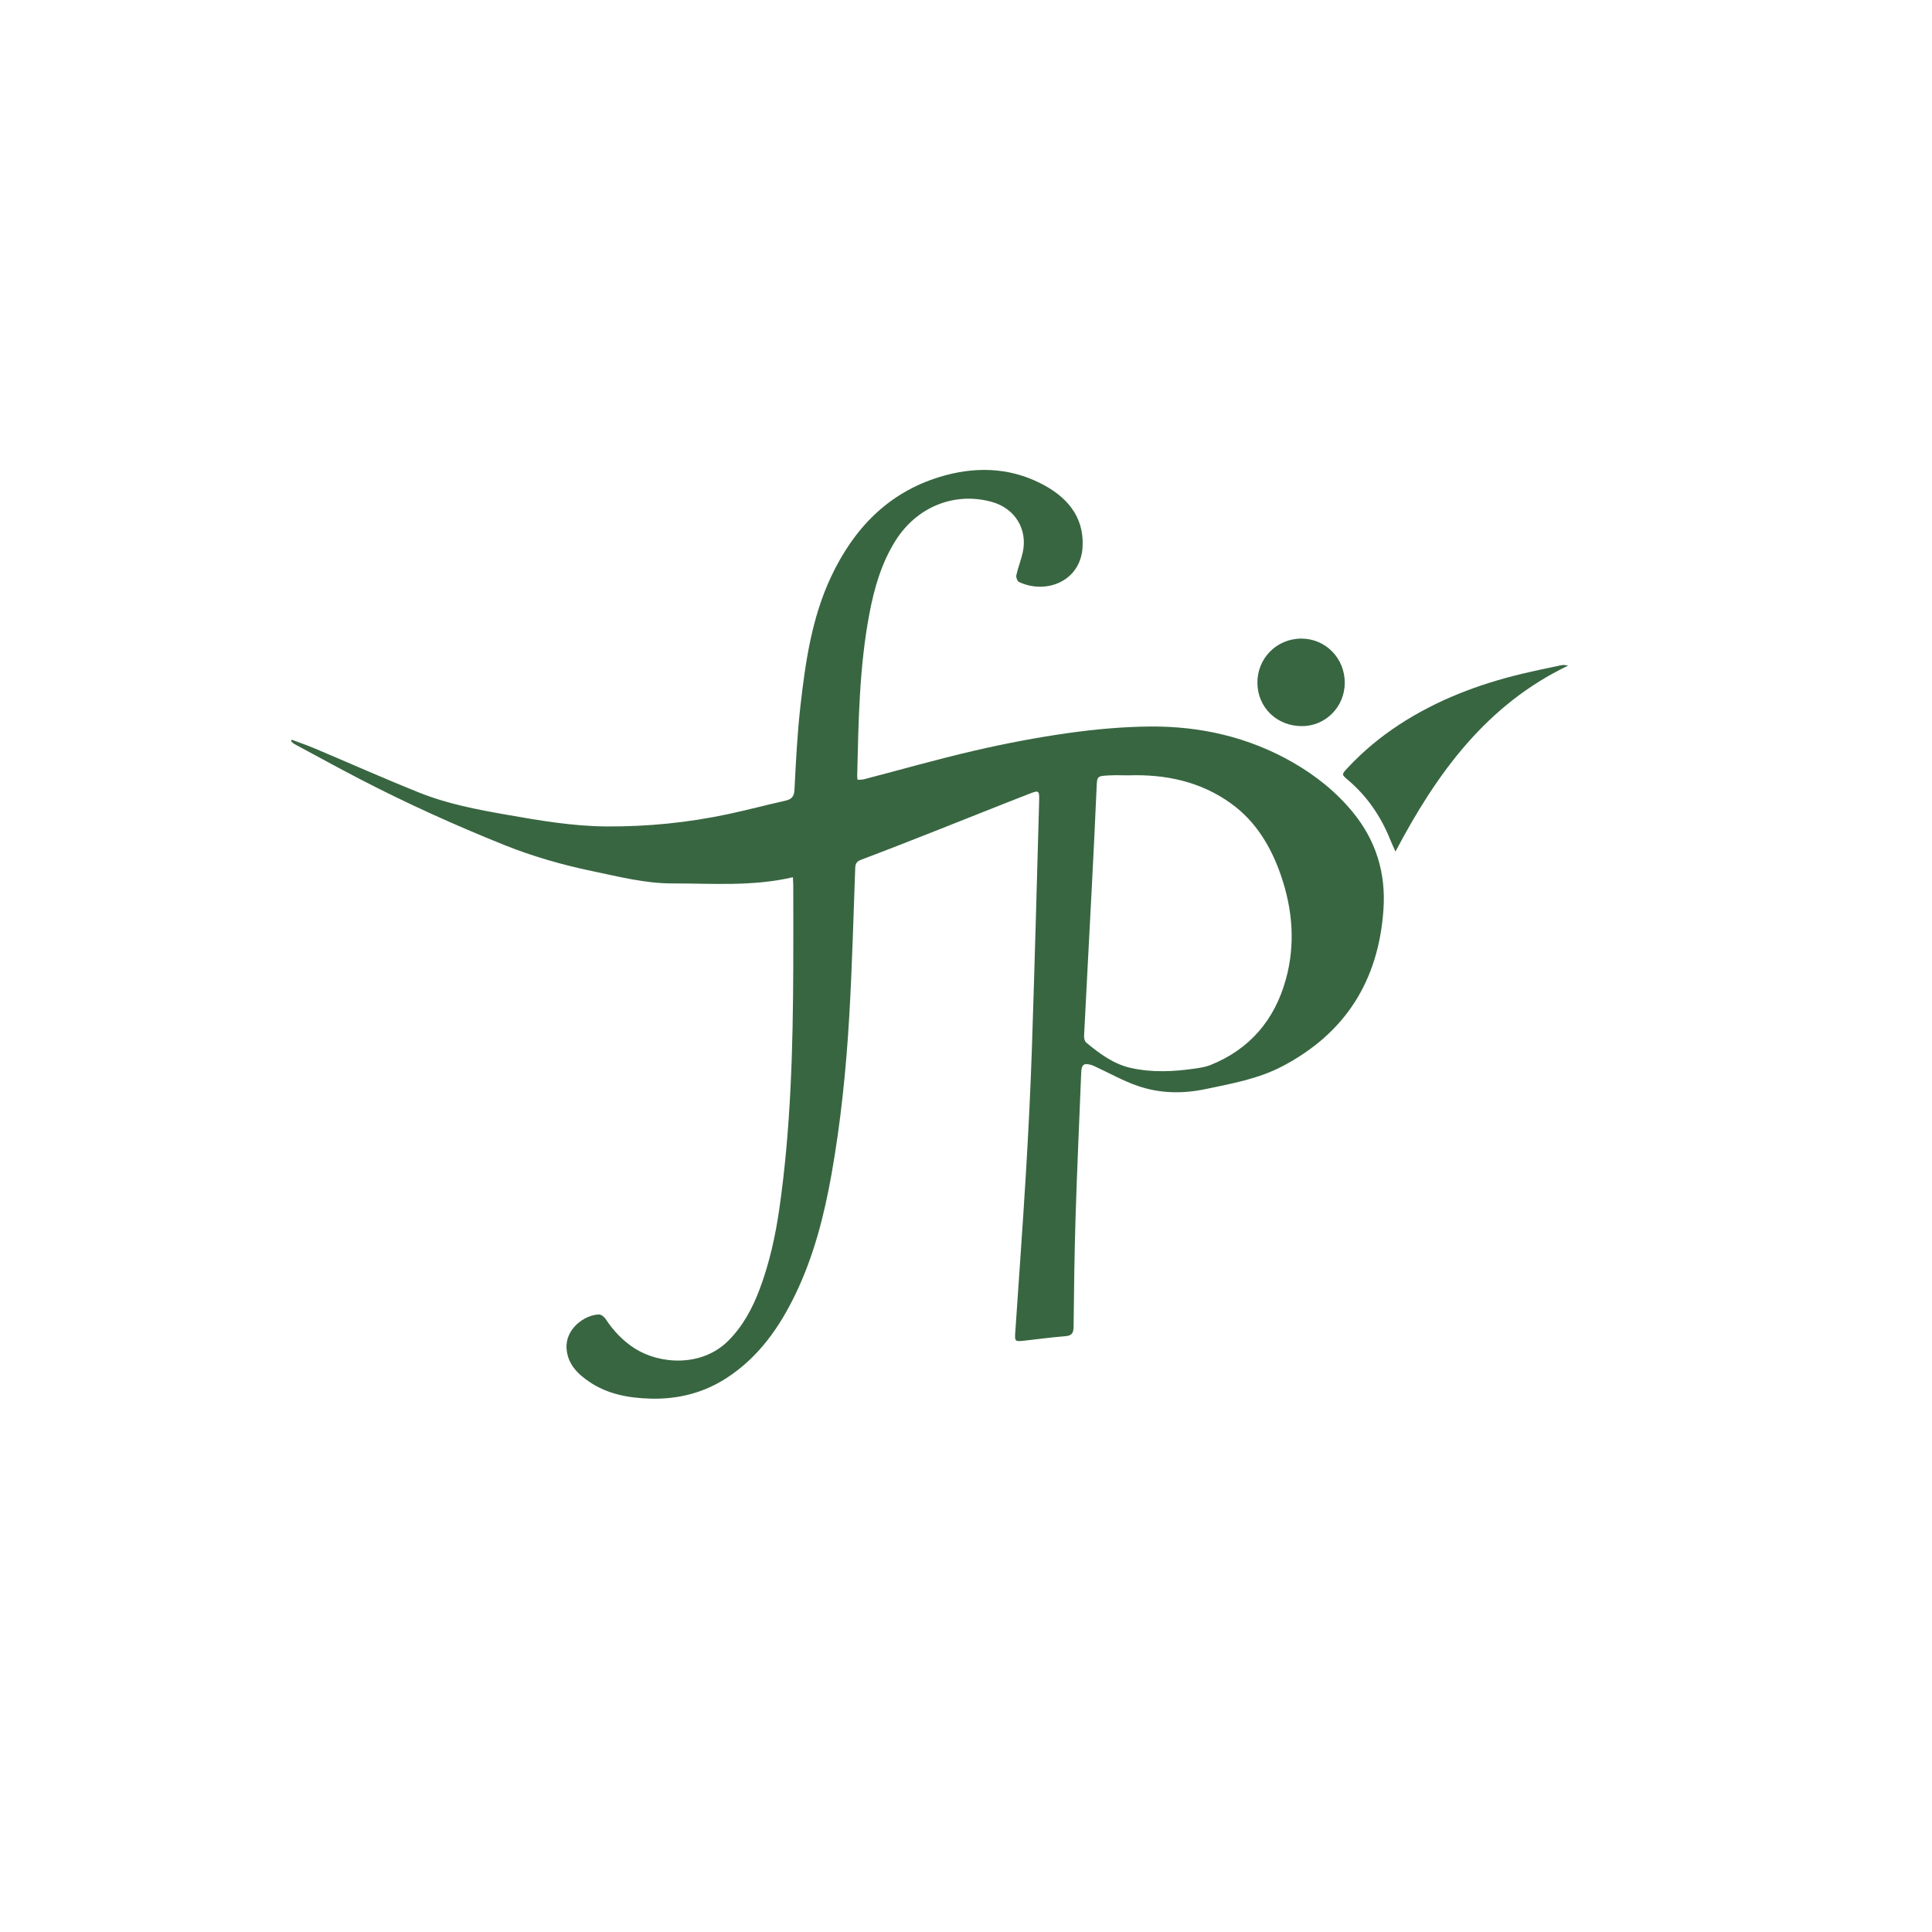 <?xml version="1.0" encoding="UTF-8" standalone="no"?><svg xmlns="http://www.w3.org/2000/svg" xmlns:xlink="http://www.w3.org/1999/xlink" fill="#386641" height="1080" viewBox="0 0 1080 1080" width="1080"><g><path d="M443.23,490.38c-22.71,5.28-45.13,3.43-67.45,3.46c-15.11,0.02-29.7-3.76-44.37-6.81c-17.02-3.54-33.67-8.29-49.82-14.79 c-27.46-11.05-54.41-23.22-80.68-36.87c-12.18-6.33-24.22-12.93-36.31-19.44c-0.71-0.38-1.28-1.04-1.92-1.57 c0.13-0.28,0.27-0.56,0.4-0.85c4.24,1.6,8.53,3.06,12.7,4.81c19.54,8.25,38.93,16.88,58.61,24.77c15.7,6.3,32.34,9.46,48.95,12.37 c18.33,3.22,36.67,6.37,55.37,6.52c23.06,0.18,45.89-2.1,68.44-6.91c10.61-2.26,21.1-5.07,31.69-7.43c3.5-0.78,5.07-2.15,5.27-6.13 c0.8-15.59,1.57-31.21,3.32-46.71c2.81-24.83,6.39-49.59,17.21-72.53c12.59-26.67,31.6-46.72,60.43-55.59 c19.11-5.88,38.37-5.7,56.56,3.47c14.21,7.16,24.32,18.09,23.57,35.2c-0.87,19.63-20.4,27.11-35.58,19.99 c-0.93-0.43-1.74-2.66-1.48-3.8c0.94-4.24,2.59-8.33,3.55-12.57c2.95-13.11-4.33-24.88-17.4-28.45c-21-5.73-42.04,2.95-53.88,22.01 c-7.73,12.43-11.68,26.19-14.37,40.32c-5.73,30.07-6.13,60.58-6.87,91.05c-0.01,0.49,0.1,0.99,0.21,1.99 c1.19-0.08,2.4,0.04,3.5-0.25c20.64-5.37,41.16-11.24,61.92-16.04c17.24-3.98,34.69-7.33,52.21-9.8 c15.18-2.14,30.57-3.54,45.89-3.67c28.17-0.23,55.07,5.9,79.74,20.03c12.86,7.37,24.39,16.57,33.79,28.11 c12.79,15.71,18.32,33.76,16.94,54.05c-2.69,39.75-21.2,69.25-56.61,87.78c-13.42,7.03-28.26,9.64-42.92,12.72 c-12.76,2.68-25.46,2.45-37.72-1.74c-8.1-2.77-15.68-7.07-23.5-10.68c-0.79-0.37-1.57-0.78-2.4-1.03 c-4.36-1.29-5.64-0.35-5.82,4.28c-1.06,26.59-2.28,53.18-3.12,79.78c-0.65,20.73-0.92,41.47-1.13,62.21 c-0.04,3.64-1.03,5.04-4.77,5.32c-7.72,0.58-15.39,1.7-23.09,2.52c-4.83,0.51-5.08,0.26-4.77-4.34c2-29.79,4.19-59.57,5.98-89.37 c1.4-23.32,2.57-46.67,3.35-70.02c1.53-45.95,2.75-91.92,4.04-137.88c0.17-6.01-0.07-6.25-5.52-4.13 c-16.85,6.55-33.6,13.32-50.42,19.94c-14.49,5.71-28.99,11.43-43.57,16.92c-2.49,0.94-3.21,2.17-3.3,4.59 c-1.03,27.72-1.72,55.46-3.35,83.14c-1.74,29.54-4.73,58.98-9.92,88.17c-4.09,22.95-9.82,45.38-19.91,66.48 c-9.01,18.84-20.71,35.61-38.59,47.25c-12.97,8.44-27.34,12.04-42.69,11.61c-12.12-0.34-23.91-2.43-34.21-9.42 c-6.55-4.45-12-9.8-12.68-18.42c-0.87-11.1,9.98-18.99,18.09-19.2c1.22-0.03,2.9,1.27,3.66,2.42c4.4,6.65,9.69,12.34,16.47,16.63 c13.95,8.84,37.29,10.41,52.07-4.27c8.21-8.16,13.58-18.13,17.62-28.87c5.47-14.56,8.81-29.65,11.02-45 c6.43-44.76,7.61-89.83,7.79-134.96c0.06-15.12,0.02-30.25,0-45.37C443.46,493.95,443.33,492.47,443.23,490.38z M630.93,433.42 c-3.62,0-7.25-0.15-10.86,0.03c-6.99,0.35-6.79,0.43-7.08,7.26c-0.8,18.72-1.74,37.44-2.71,56.15 c-1.41,27.45-2.91,54.89-4.28,82.34c-0.06,1.21,0.4,2.92,1.25,3.64c7.42,6.17,15.19,11.96,24.82,14.13 c11.97,2.71,24.06,2.1,36.11,0.34c2.83-0.41,5.74-0.86,8.37-1.91c22.1-8.82,35.97-25.26,42.23-47.83 c5.43-19.55,3.83-39.2-2.75-58.27c-5.47-15.85-13.93-30.07-27.74-40.06C671.28,436.92,651.66,432.74,630.93,433.42z"/><path d="M780.08,476.03c-1.23-2.76-2.08-4.52-2.8-6.33c-5.22-13.1-12.91-24.47-23.7-33.63c-3.68-3.12-3.7-3.12-0.25-6.82 c8.64-9.27,18.28-17.29,28.92-24.23c21.06-13.72,44.12-22.5,68.41-28.33c7.27-1.74,14.6-3.25,21.91-4.8 c1.24-0.26,2.56-0.15,4.01,0.2C831.03,393.93,803.2,432.09,780.08,476.03z"/><path d="M751.73,381.66c0.01,13.35-10.63,24.2-23.8,24.25c-14.14,0.06-24.95-10.4-25.03-24.22c-0.08-13.78,10.82-24.72,24.6-24.71 C741.02,357.01,751.72,367.9,751.73,381.66z"/></g></svg>